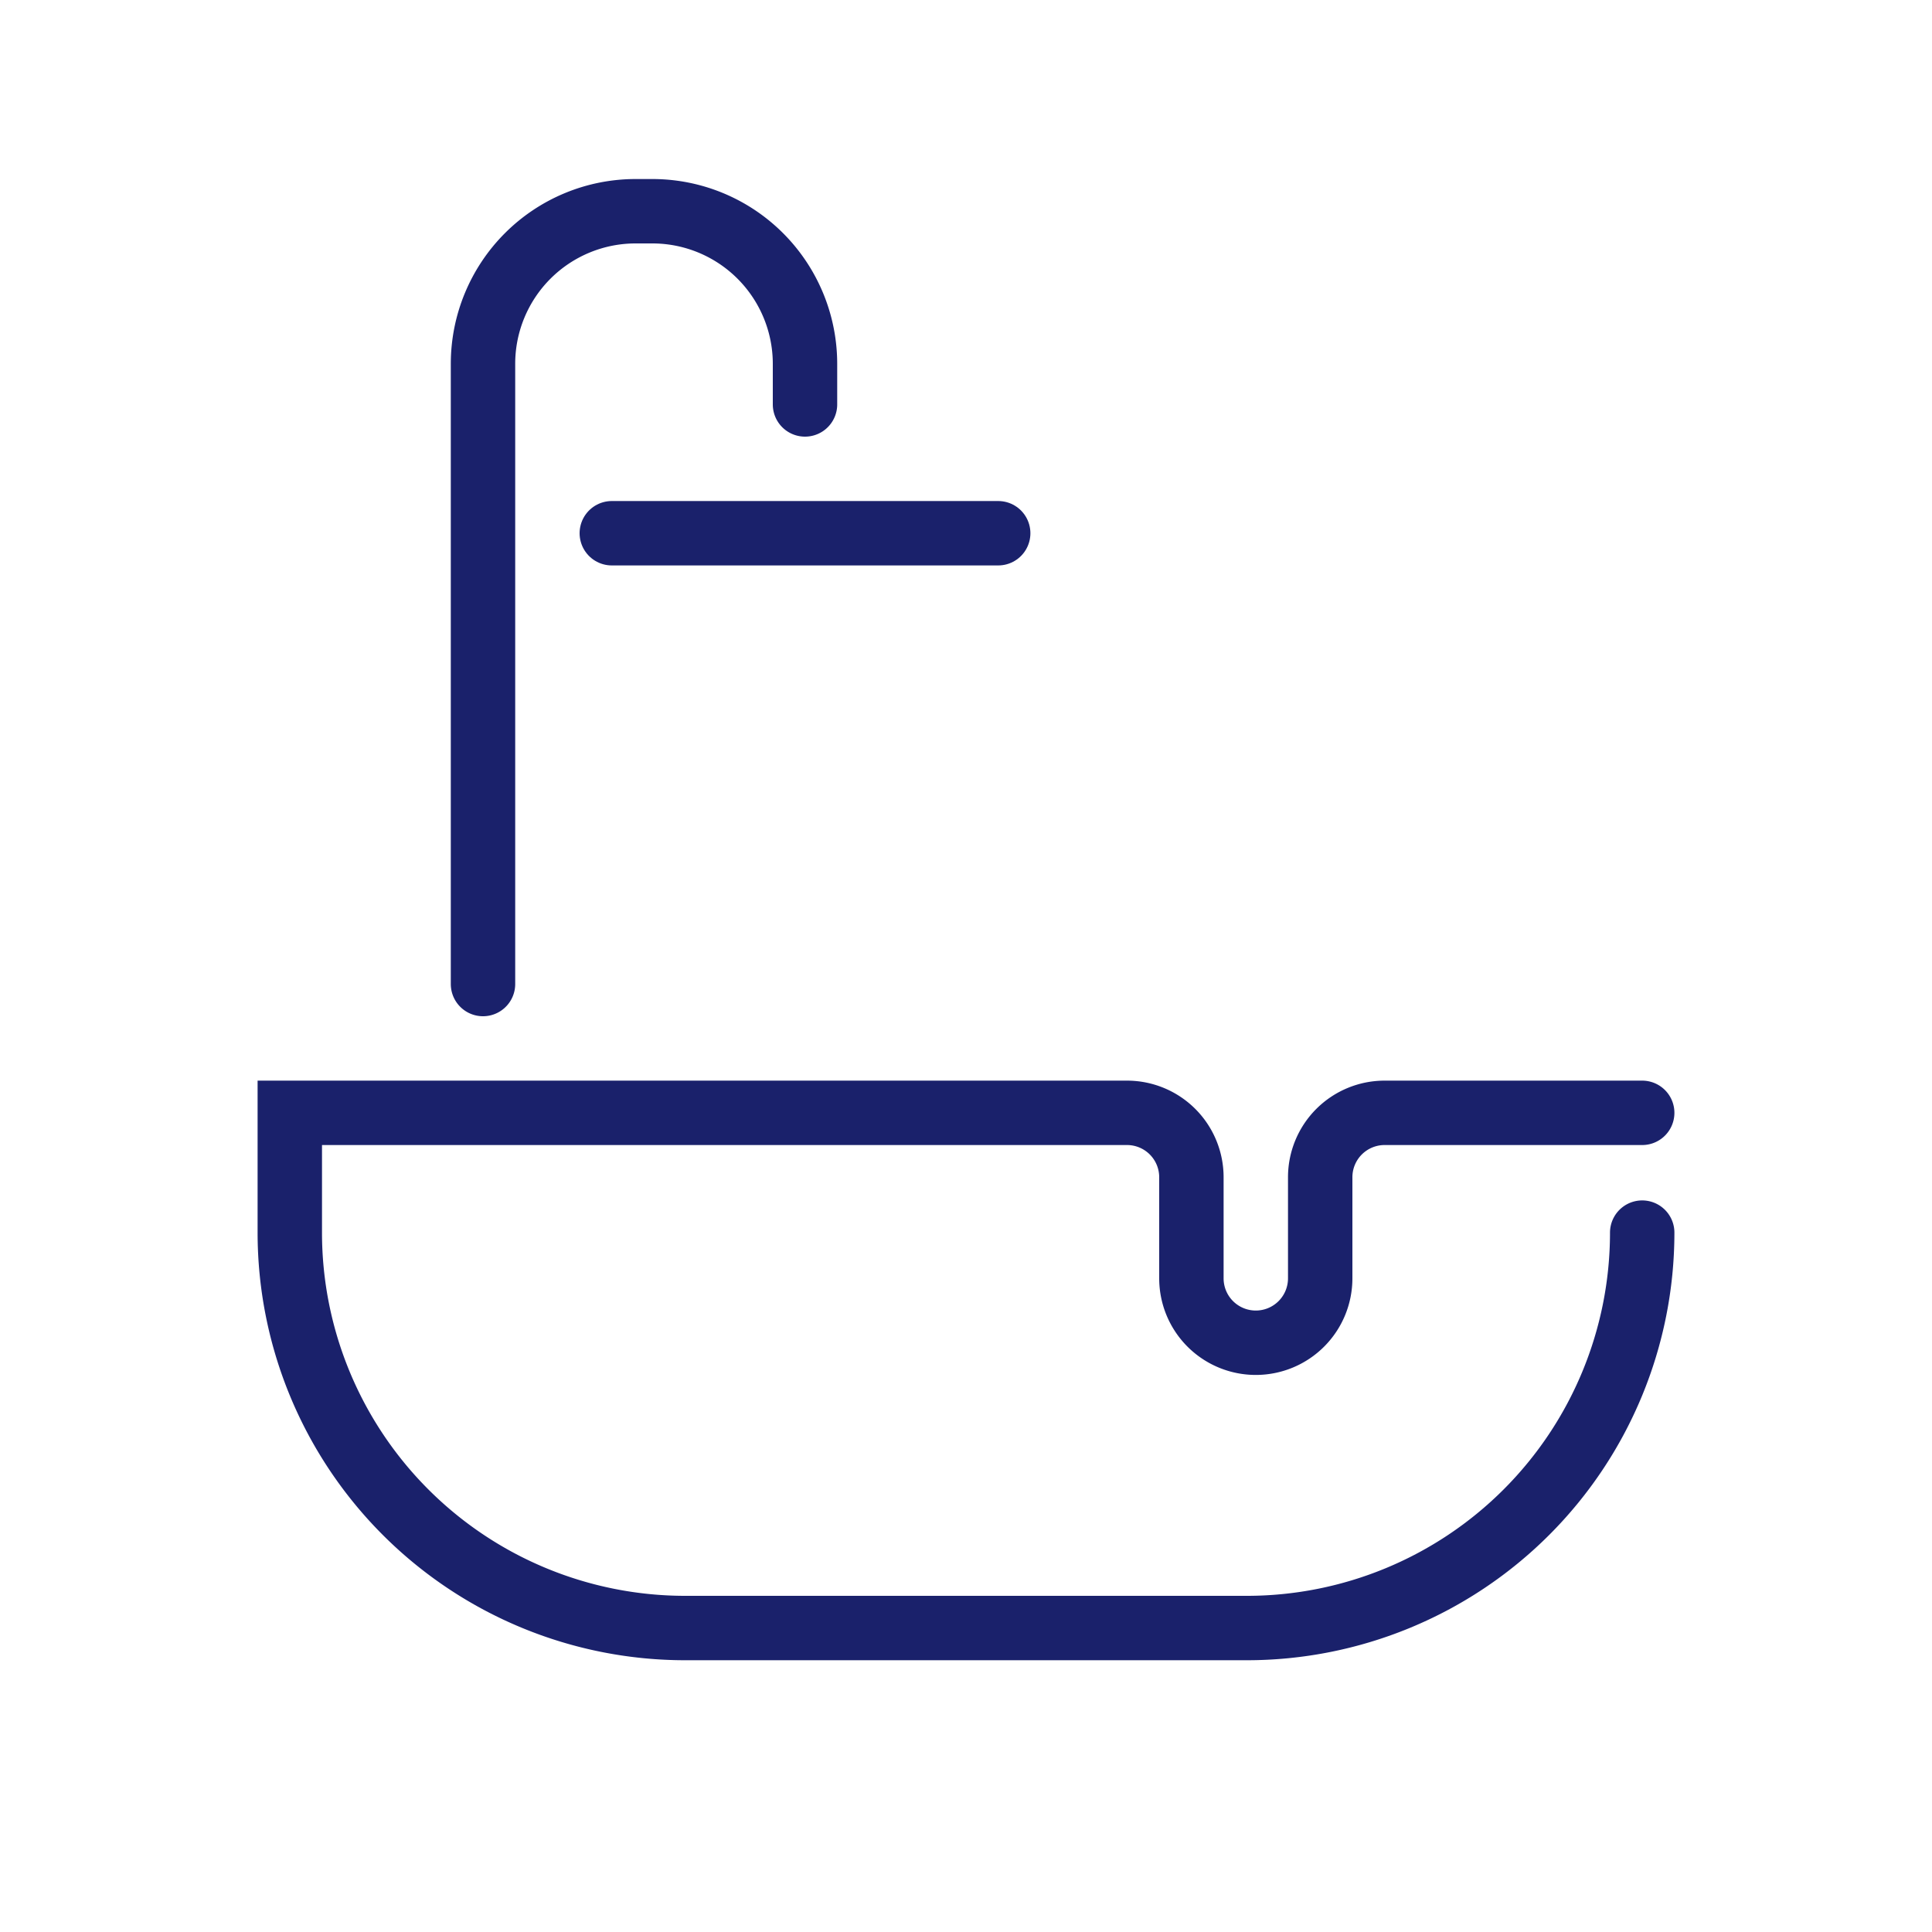 <svg id="Layer_1" data-name="Layer 1" xmlns="http://www.w3.org/2000/svg" viewBox="0 0 30 30"><defs><style>.cls-1{fill:none;stroke:#1a216b;stroke-linecap:round;stroke-miterlimit:10;}</style></defs><path class="cls-1" d="M25.5,19.14a6.14,6.14,0,0,1-6.14,6.14H10.64A6.14,6.14,0,0,1,4.5,19.14V17.28h13a1,1,0,0,1,1,1v1.57a1,1,0,0,0,1,1h0a1,1,0,0,0,1-1V18.28a1,1,0,0,1,1-1h4"/><path class="cls-1" d="M7.5,15.28V5.65A2.37,2.37,0,0,1,9.87,3.28h.26A2.37,2.37,0,0,1,12.5,5.65v.63"/><line class="cls-1" x1="9.5" y1="8.28" x2="15.5" y2="8.28"/></svg>